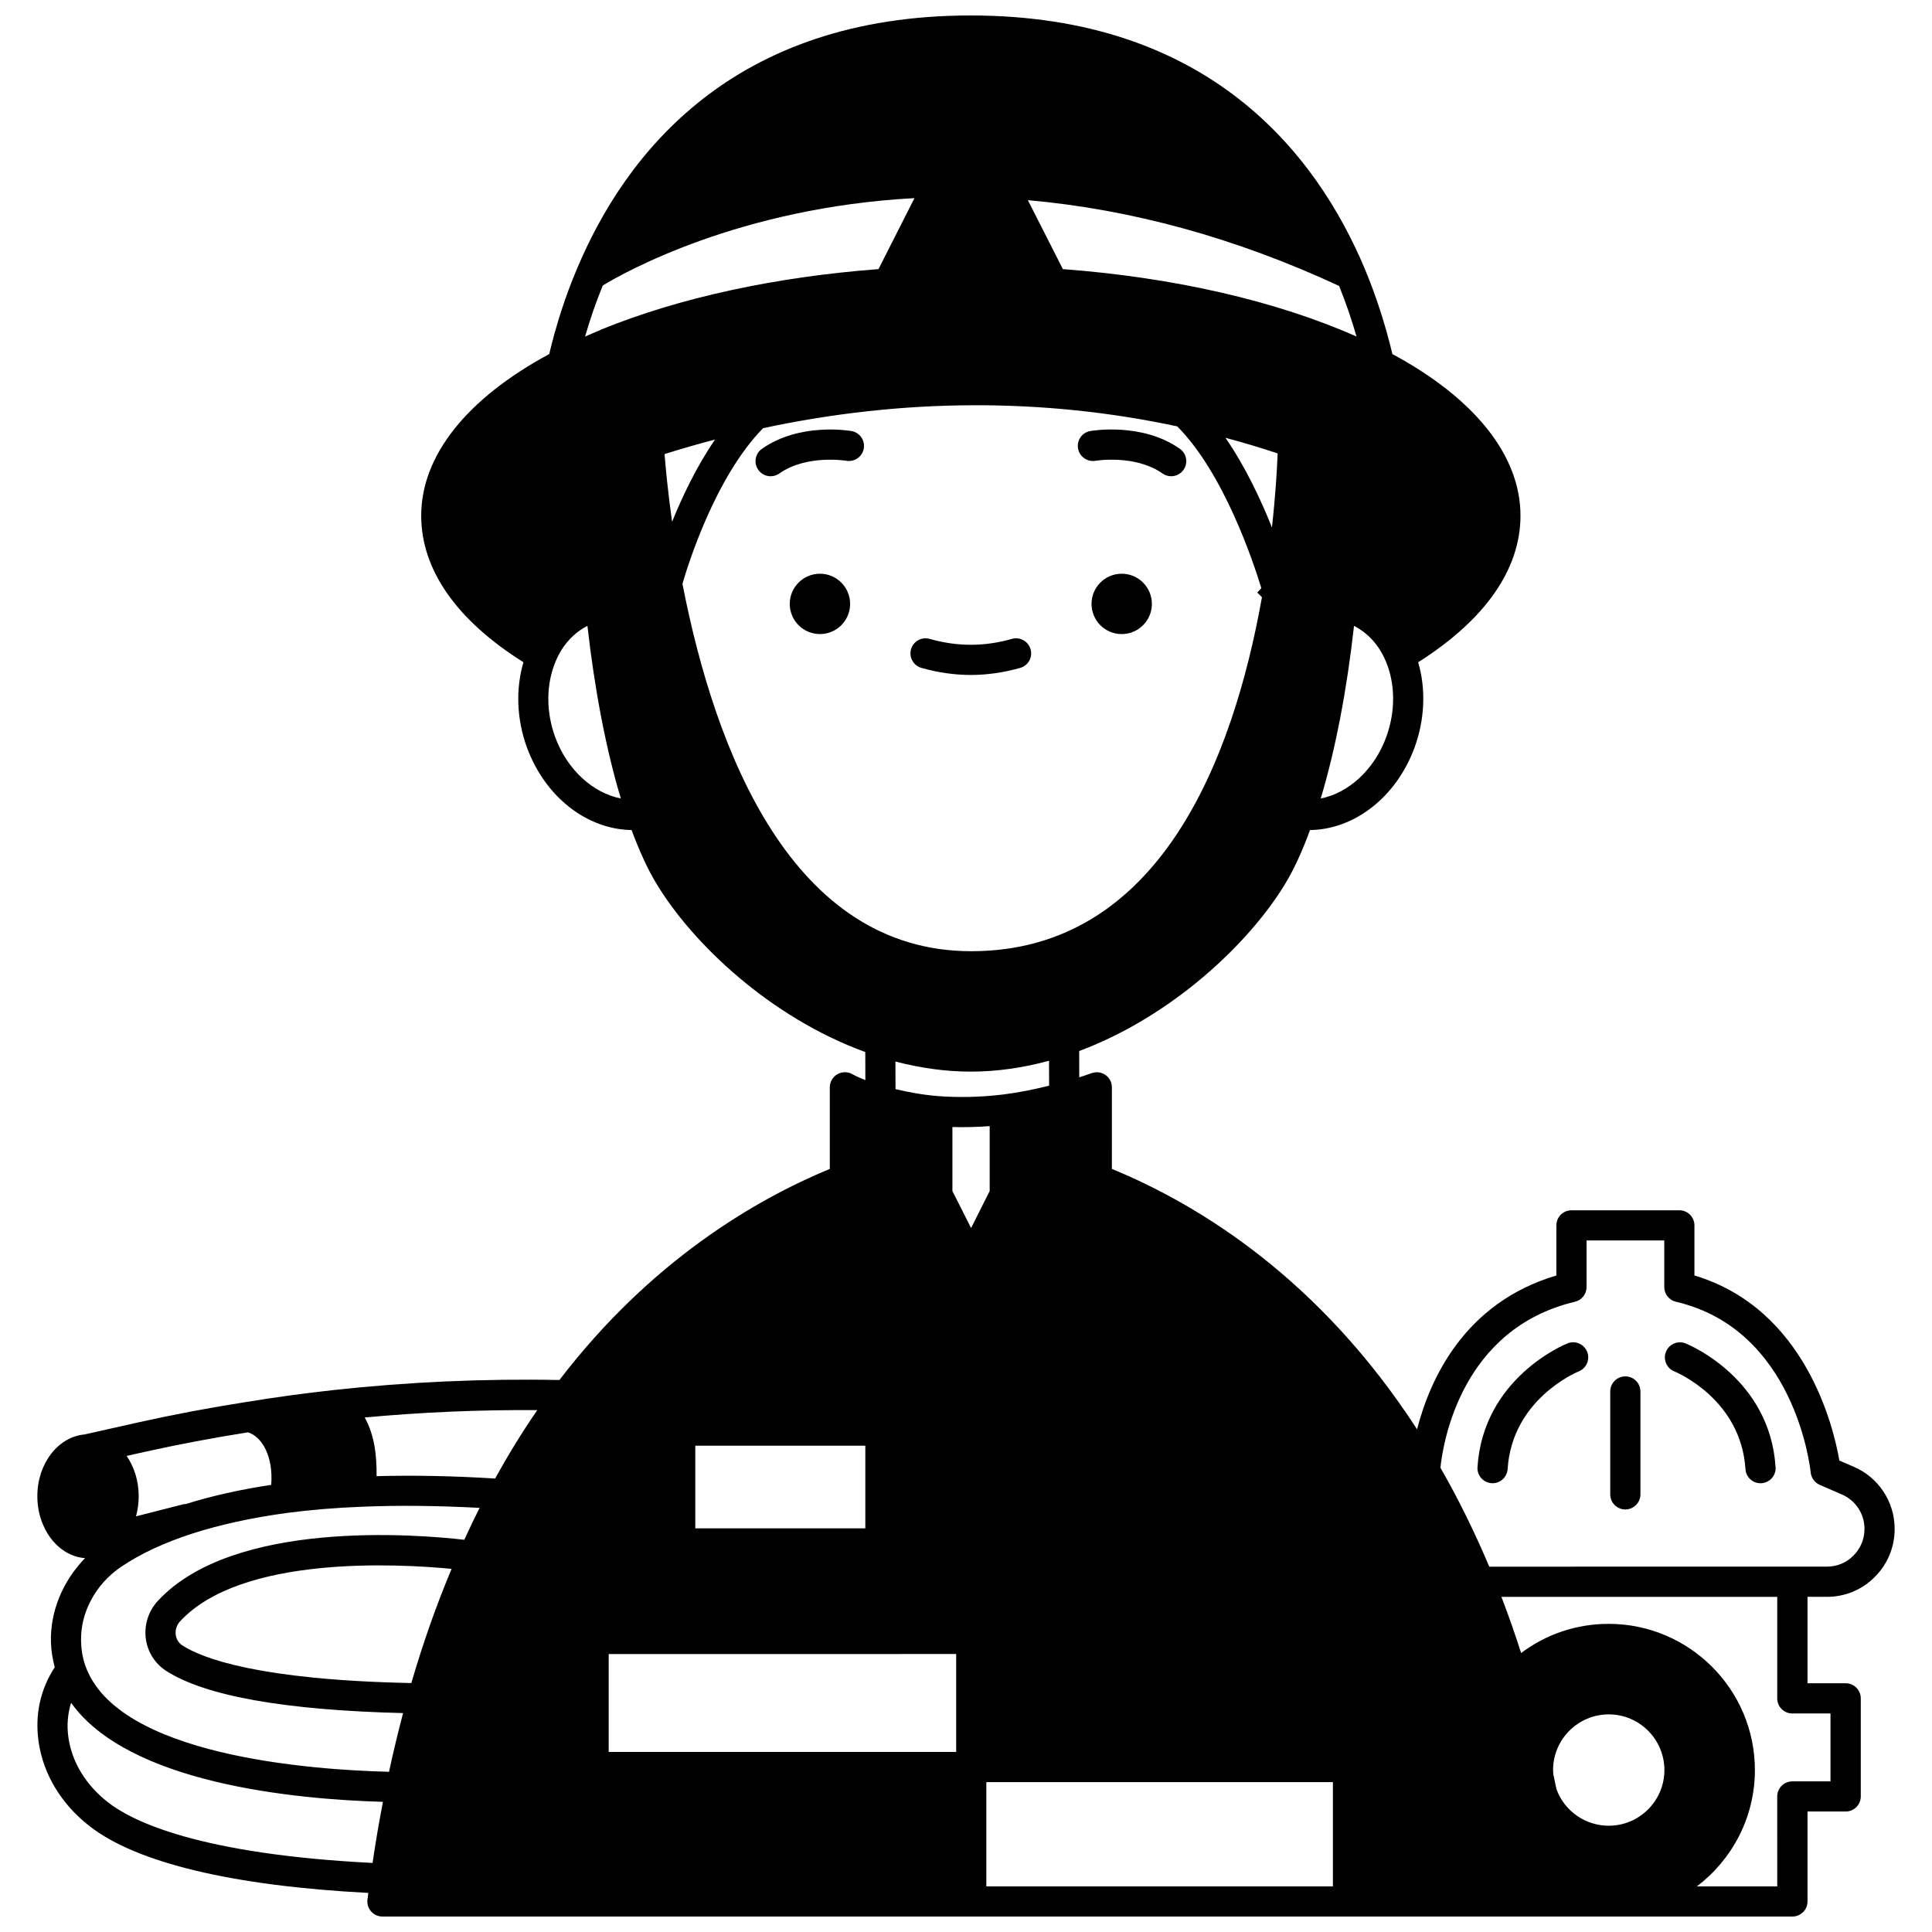<?xml version="1.0" encoding="UTF-8"?>
<!-- Uploaded to: SVG Repo, www.svgrepo.com, Generator: SVG Repo Mixer Tools -->
<svg width="800px" height="800px" version="1.1" viewBox="144 144 512 512" xmlns="http://www.w3.org/2000/svg">
 <defs>
  <clipPath id="a">
   <path d="m153 148.09h494v503.81h-494z"/>
  </clipPath>
 </defs>
 <path d="m449.26 304.04c0 4.418-3.582 7.996-7.996 7.996-4.418 0-7.996-3.578-7.996-7.996 0-4.418 3.578-7.996 7.996-7.996 4.414 0 7.996 3.578 7.996 7.996"/>
 <path d="m369.29 304.04c0 4.418-3.582 7.996-7.996 7.996-4.418 0-8-3.578-8-7.996 0-4.418 3.582-7.996 8-7.996 4.414 0 7.996 3.578 7.996 7.996"/>
 <g clip-path="url(#a)">
  <path d="m628.15 567.18c4.836 0 9.352-1.887 12.703-5.289 3.387-3.387 5.25-7.898 5.25-12.703 0-7.18-4.25-13.648-10.801-16.461l-3.852-1.672c-1.543-8.922-8.996-40.246-38.41-49.039l0.004-13.277c0-2.207-1.789-4-4-4h-28.59c-2.211 0-4 1.793-4 4v13.281c-24.52 7.254-33.57 27.703-36.914 40.762-25.707-39.652-57.387-59.332-80.883-69.008l0.004-21.625c0-1.309-0.637-2.527-1.707-3.273-1.074-0.746-2.434-0.922-3.664-0.48-1.055 0.383-2.16 0.75-3.277 1.113l-0.02-6.973c24.867-9.312 45.258-28.785 54.68-44.461 2.305-3.82 4.473-8.586 6.492-14.102 11.781-0.148 22.867-8.719 27.699-21.848 2.738-7.461 3.047-15.527 0.965-22.621 17.746-11.242 27.113-24.629 27.113-38.855 0-15.867-12.051-31.016-33.934-42.816-1.887-7.836-4.332-15.434-7.32-22.586-12.879-30.633-41.461-67.148-104.45-67.148-63 0-91.551 36.602-104.4 67.297-3.016 7.137-5.445 14.684-7.289 22.434-21.879 11.801-33.926 26.949-33.926 42.816 0 14.344 9.367 27.727 27.098 38.852-2.098 7.109-1.801 15.168 0.938 22.629 4.832 13.117 15.93 21.684 27.719 21.84 2.062 5.562 4.246 10.328 6.516 14.098 9.547 15.922 30.223 35.574 55.414 44.738l0.02 7.438c-2.219-0.871-3.391-1.539-3.398-1.543-1.242-0.727-2.766-0.734-4.012-0.02-1.246 0.711-2.012 2.035-2.012 3.469v21.629c-19.891 8.223-47.566 24.492-71.652 55.941-19.961-0.391-40.082 0.504-59.852 2.664-7.644 0.84-15.398 1.898-23.012 3.144-9.668 1.508-19.254 3.316-28.488 5.367l-14.43 3.238c-0.012 0.004-0.02 0.012-0.031 0.016-6.992 0.59-12.543 7.664-12.543 16.363 0 8.773 5.613 15.902 12.648 16.414-5.898 6.051-9.293 14.137-9.043 22.328 0.066 2.301 0.457 4.484 1.004 6.594-3.797 5.793-5.297 12.547-4.285 19.676 1.219 8.66 6.047 16.641 13.578 22.473 12.469 9.707 37.961 15.781 73.816 17.652-0.074 0.602-0.168 1.191-0.238 1.797-0.133 1.137 0.227 2.269 0.984 3.121 0.754 0.852 1.848 1.34 2.988 1.34h373.66c2.211 0 4-1.793 4-4v-23.832h10.117c2.211 0 4-1.793 4-4v-25.988c0-2.207-1.789-4-4-4h-10.117v-22.91l5.144 0.004zm-66.77-78.203c1.801-0.43 3.074-2.039 3.074-3.891v-12.355h20.594v12.355c0 1.859 1.281 3.477 3.09 3.894 31.445 7.316 35.555 43.707 35.715 45.25 0.148 1.434 1.059 2.688 2.383 3.262l5.898 2.566c3.629 1.559 5.977 5.141 5.977 9.121 0 2.668-1.035 5.172-2.93 7.074-1.855 1.887-4.352 2.922-7.023 2.922l-89.492 0.004c-3.891-9.223-8.227-18.031-12.941-26.223 0.738-6.961 5.652-36.836 35.656-43.98zm-78.789-224.82c-0.172 4.387-0.582 11.258-1.516 19.621-2.949-7.379-7.059-16.129-12.309-23.754 4.637 1.234 9.25 2.613 13.824 4.133zm-149.1-3.672c-4.883 7.117-8.664 15.07-11.379 21.801-1.078-7.699-1.684-13.965-1.996-17.953 4.434-1.395 8.887-2.68 13.375-3.848zm12.742-3.019c37.125-7.934 74.027-8.094 109.75-0.473 12.316 12.398 20.129 35.801 22.281 42.867l-1.082 1.168 1.246 1.242c-7.731 43.293-27.383 93.812-77.035 93.812-47.488 0-67.836-52.719-76.539-97.363 1.332-4.633 8.613-28.258 21.379-41.254zm79.438-42.145-9.273-18.273c27.434 2.418 55.137 10.027 82.48 22.73 1.746 4.324 3.289 8.809 4.625 13.414-21.188-9.414-48.375-15.672-77.832-17.871zm-121.92 4.332c5.594-3.41 36.141-20.656 82.59-23.148l-9.531 18.812c-27.414 2.082-52.789 7.582-73.48 16.008-0.008 0.004-0.012 0.012-0.02 0.012-0.07 0.027-0.129 0.082-0.195 0.121-1.43 0.574-2.742 1.16-4.074 1.742 1.34-4.641 2.906-9.172 4.711-13.547zm97.527 208.34c6.836 0 13.785-0.996 20.723-2.883l0.02 6.609c-4.07 1.008-8.164 1.84-12.223 2.34-5.856 0.699-11.605 0.84-17.082 0.426-4.062-0.32-7.82-0.996-11.398-1.859l-0.02-7.309c6.703 1.75 13.402 2.676 19.98 2.676zm154.3 185.09c0-8.137 6.617-14.754 14.754-14.754 8.133 0 14.75 6.617 14.75 14.754s-6.617 14.754-14.75 14.754c-6.207 0-11.73-3.879-13.855-9.684v-0.004l-0.84-3.977c-0.027-0.363-0.059-0.738-0.059-1.09zm-250.27-4.797v-25.949l92.086-0.004v25.949zm100.96-148.65-4.922 9.812-4.949-9.816v-16.957c3.234 0.09 6.535 0.008 9.875-0.242v17.203zm-78.012 89.395v-21.91h45.062v21.91zm-75.246 40.996c-40.371-0.82-55.324-6.539-60.629-9.941-1.367-0.871-1.723-2.176-1.812-2.871-0.164-1.289 0.258-2.582 1.156-3.555 16.234-17.508 57.457-15.285 71.953-13.895-4.012 9.547-7.59 19.684-10.668 30.262zm152.38 26.258h91.844v27.629h-91.844zm105.96-276.91c-3.184 8.656-10.008 14.801-17.348 16.238 3.883-12.859 6.934-28.75 8.824-45.746 3.699 1.895 6.703 5.148 8.469 9.484 2.512 5.984 2.527 13.281 0.055 20.023zm-220.21 0.004c-2.477-6.754-2.438-14.066 0.105-20.094 1.766-4.297 4.754-7.543 8.43-9.426 1.918 17.039 4.984 32.926 8.852 45.746-7.356-1.438-14.195-7.566-17.387-16.227zm-4.754 178.32c-3.938 5.703-7.668 11.785-11.18 18.125-11.207-0.691-21.727-0.891-31.406-0.625 0.047-5.551-0.551-10.852-3.144-15.551 15.145-1.402 30.438-2.062 45.73-1.949zm-103.77 11.004c8.77-1.945 17.875-3.66 27.086-5.117 3.738 1.125 6.773 6.418 6.168 13.914-8.215 1.246-15.844 2.949-22.691 5.106-0.18 0.02-0.355-0.02-0.539 0.027l-12.598 3.215c0.461-1.684 0.711-3.481 0.711-5.34 0-4.129-1.223-7.812-3.203-10.676zm-6.617 30.586c5.082-3.457 11.441-6.438 18.895-8.852 7.426-2.391 15.871-4.234 25.082-5.481 6.359-0.836 13.043-1.391 19.883-1.652 9.523-0.41 20.035-0.289 31.238 0.297-1.387 2.742-2.738 5.562-4.055 8.457-12.523-1.441-61.148-5.445-81.184 16.164-2.516 2.715-3.691 6.363-3.223 10.008 0.457 3.543 2.434 6.672 5.43 8.59 10.371 6.652 31.488 10.402 62.754 11.168-1.359 5.156-2.606 10.348-3.727 15.555-20.391-0.5-72.25-4.172-80.512-28.234-0.676-1.961-1.035-4.016-1.098-6.293-0.234-7.586 3.801-15.148 10.516-19.727zm-13.879 45.117c-0.461-3.246-0.168-6.289 0.719-9.148 15.219 21.348 59.055 25.574 82.641 26.25-1.027 5.32-1.953 10.723-2.75 16.191-45.828-2.316-63.555-10.965-70.043-16.016-5.891-4.555-9.641-10.688-10.566-17.277zm456.86-6.316h10.117v17.992h-10.117c-2.211 0-4 1.793-4 4l0.004 23.832h-21.293c9.316-7.082 15.371-18.25 15.371-30.828 0-21.363-17.383-38.746-38.742-38.746-8.547 0-16.574 2.734-23.203 7.731-1.648-5.129-3.391-10.109-5.227-14.887h73.094v26.91c0 2.207 1.789 3.996 3.996 3.996z"/>
 </g>
 <path d="m587.7 507.43c0.723 0.297 17.688 7.449 18.863 25.898 0.137 2.121 1.895 3.746 3.988 3.746 0.082 0 0.172 0 0.258-0.008 2.207-0.141 3.879-2.043 3.738-4.246-1.504-23.555-22.938-32.438-23.852-32.805-2.035-0.82-4.363 0.168-5.191 2.207-0.828 2.039 0.156 4.371 2.195 5.207z"/>
 <path d="m539.29 537.06c0.082 0.004 0.172 0.008 0.258 0.008 2.09 0 3.852-1.629 3.988-3.746 1.172-18.398 18.055-25.566 18.855-25.895 2.047-0.828 3.039-3.152 2.215-5.199-0.828-2.051-3.164-3.051-5.203-2.219-0.91 0.367-22.348 9.25-23.852 32.805-0.141 2.203 1.531 4.106 3.738 4.246z"/>
 <path d="m574.73 544.02c2.211 0 4-1.793 4-4v-27.266c0-2.207-1.789-4-4-4-2.211 0-4 1.793-4 4v27.27c0 2.207 1.789 3.996 4 3.996z"/>
 <path d="m434.31 266.11c0.109-0.02 10.559-1.723 17.762 3.367 0.703 0.496 1.508 0.73 2.305 0.73 1.25 0 2.492-0.586 3.266-1.691 1.277-1.805 0.848-4.297-0.957-5.574-9.973-7.043-23.195-4.809-23.754-4.711-2.168 0.383-3.613 2.445-3.242 4.617 0.379 2.18 2.477 3.637 4.621 3.262z"/>
 <path d="m368.29 266.11c2.172 0.371 4.238-1.074 4.621-3.246 0.383-2.176-1.074-4.25-3.246-4.629-0.559-0.098-13.785-2.324-23.75 4.711-1.805 1.277-2.234 3.769-0.957 5.574 0.777 1.105 2.016 1.691 3.266 1.691 0.797 0 1.598-0.238 2.305-0.73 7.211-5.098 17.652-3.391 17.762-3.371z"/>
 <path d="m388.19 321c4.375 1.242 8.773 1.871 13.086 1.871s8.715-0.633 13.086-1.871c2.125-0.605 3.359-2.816 2.75-4.938-0.605-2.129-2.816-3.352-4.938-2.75-7.316 2.082-14.488 2.082-21.805 0-2.141-0.605-4.336 0.629-4.938 2.75-0.598 2.121 0.633 4.336 2.758 4.938z"/>
</svg>
